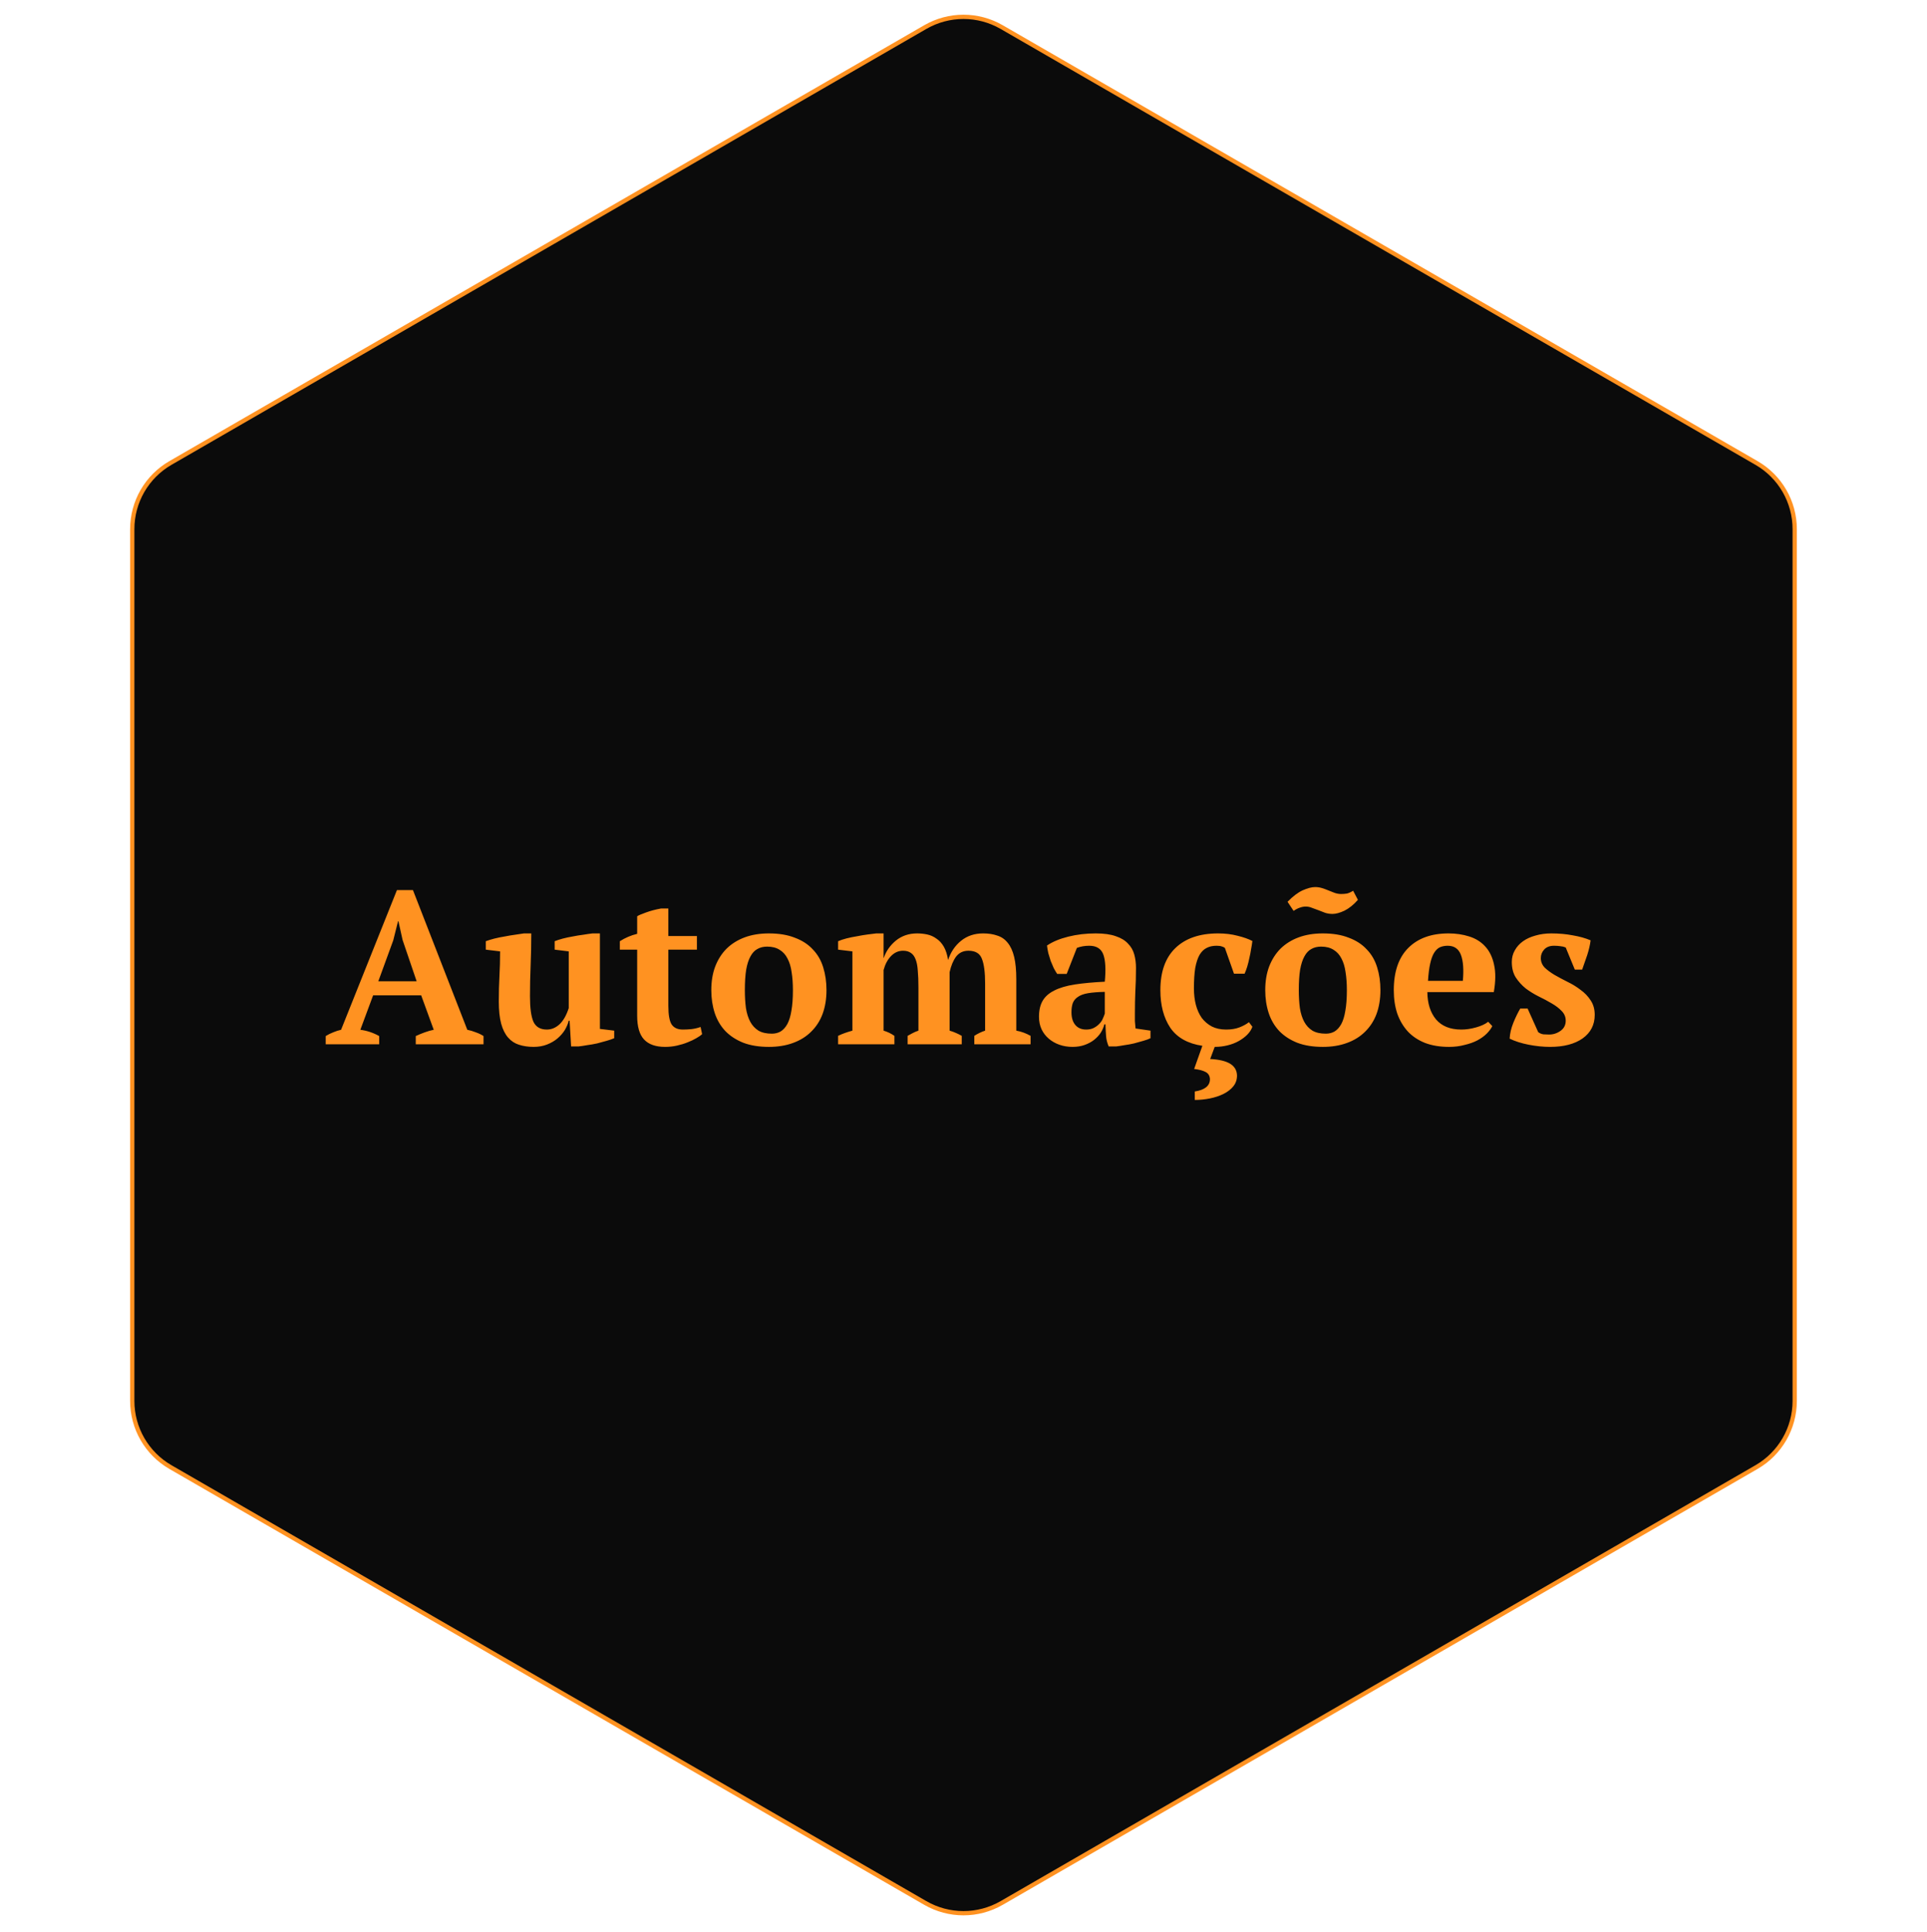 <svg xmlns="http://www.w3.org/2000/svg" width="452" height="453" viewBox="0 0 452 453" fill="none"><path d="M234.953 6.35L412.011 108.575C417.554 111.775 420.969 117.69 420.969 124.09V328.539C420.969 334.94 417.554 340.854 412.011 344.054L234.953 446.279C229.41 449.479 222.58 449.479 217.037 446.279L39.979 344.054C34.436 340.854 31.022 334.94 31.022 328.539V124.09C31.022 117.69 34.436 111.775 39.979 108.575L217.037 6.35C222.58 3.15 229.41 3.15 234.953 6.35Z" fill="#0B0B0B" stroke="#FF9221"></path><path d="M88.941 244.901H76.398V242.972C76.939 242.633 77.515 242.345 78.124 242.108C78.768 241.837 79.394 241.634 80.003 241.499L93.105 208.744H96.863L109.61 241.499C110.287 241.634 110.964 241.837 111.641 242.108C112.318 242.345 112.911 242.633 113.419 242.972V244.901H97.523V242.972C98.167 242.667 98.861 242.379 99.606 242.108C100.35 241.837 101.061 241.634 101.739 241.499L98.793 233.424H87.519L84.523 241.499C86.08 241.702 87.553 242.193 88.941 242.972V244.901ZM88.738 230.123H97.727L94.426 220.424L93.461 216.056H93.359L92.242 220.525L88.738 230.123ZM117 234.846C117 232.713 117.051 230.733 117.152 228.905C117.254 227.076 117.304 225.147 117.304 223.115L113.953 222.709V220.729C114.494 220.525 115.155 220.322 115.933 220.119C116.746 219.916 117.575 219.747 118.422 219.611C119.268 219.442 120.081 219.307 120.859 219.205C121.672 219.07 122.349 218.968 122.891 218.9H124.617C124.617 221.439 124.566 223.945 124.465 226.416C124.363 228.854 124.313 231.258 124.313 233.627C124.313 236.404 124.583 238.401 125.125 239.62C125.701 240.839 126.75 241.448 128.274 241.448C129.323 241.448 130.288 241.059 131.168 240.28C132.082 239.468 132.827 238.181 133.403 236.421V223.115L130.102 222.709V220.729C130.61 220.525 131.236 220.322 131.981 220.119C132.759 219.916 133.555 219.747 134.368 219.611C135.214 219.442 136.043 219.307 136.856 219.205C137.669 219.07 138.379 218.968 138.989 218.9H140.716V241.296L144.067 241.702V243.479C143.593 243.683 143.001 243.886 142.29 244.089C141.579 244.292 140.834 244.495 140.055 244.698C139.277 244.868 138.498 245.003 137.719 245.105C136.974 245.24 136.297 245.341 135.688 245.409H133.961L133.606 239.366H133.403C133.233 240.077 132.929 240.805 132.489 241.55C132.048 242.261 131.473 242.921 130.762 243.53C130.085 244.106 129.272 244.58 128.324 244.952C127.376 245.325 126.327 245.511 125.176 245.511C123.889 245.511 122.738 245.341 121.723 245.003C120.741 244.698 119.894 244.14 119.183 243.327C118.472 242.515 117.931 241.431 117.558 240.077C117.186 238.689 117 236.945 117 234.846ZM145.391 220.729C146.678 219.916 148.032 219.34 149.454 219.002V214.888C149.725 214.685 150.385 214.398 151.434 214.025C152.518 213.619 153.72 213.297 155.04 213.06H156.767V219.51H163.47V222.709H156.767V235.862C156.767 237.961 157.021 239.417 157.528 240.229C158.07 241.042 158.95 241.448 160.169 241.448C160.778 241.448 161.456 241.414 162.2 241.347C162.979 241.245 163.69 241.076 164.333 240.839L164.689 242.515C164.384 242.819 163.927 243.141 163.318 243.479C162.742 243.818 162.065 244.14 161.286 244.444C160.541 244.749 159.712 245.003 158.798 245.206C157.918 245.409 156.987 245.511 156.005 245.511C153.804 245.511 152.162 244.935 151.079 243.784C149.995 242.633 149.454 240.771 149.454 238.198V222.709H145.391V220.729ZM166.843 232.206C166.843 230.14 167.147 228.295 167.757 226.67C168.4 225.011 169.297 223.606 170.448 222.455C171.633 221.304 173.055 220.424 174.714 219.814C176.373 219.205 178.252 218.9 180.351 218.9C182.721 218.9 184.752 219.239 186.445 219.916C188.172 220.559 189.577 221.473 190.66 222.658C191.777 223.809 192.59 225.214 193.098 226.873C193.606 228.498 193.859 230.276 193.859 232.206C193.859 234.271 193.555 236.133 192.945 237.792C192.336 239.417 191.439 240.805 190.254 241.956C189.103 243.107 187.681 243.987 185.988 244.597C184.329 245.206 182.45 245.511 180.351 245.511C178.049 245.511 176.051 245.189 174.359 244.546C172.666 243.869 171.261 242.955 170.144 241.804C169.026 240.619 168.197 239.214 167.655 237.589C167.114 235.93 166.843 234.135 166.843 232.206ZM174.714 232.206C174.714 233.729 174.799 235.134 174.968 236.421C175.171 237.673 175.51 238.74 175.984 239.62C176.458 240.5 177.101 241.194 177.913 241.702C178.726 242.176 179.776 242.413 181.062 242.413C181.807 242.413 182.484 242.244 183.093 241.905C183.703 241.533 184.228 240.957 184.668 240.179C185.108 239.366 185.429 238.316 185.633 237.03C185.87 235.71 185.988 234.101 185.988 232.206C185.988 230.648 185.886 229.243 185.683 227.991C185.514 226.738 185.192 225.671 184.718 224.791C184.278 223.911 183.669 223.234 182.89 222.76C182.112 222.252 181.13 221.998 179.945 221.998C179.065 221.998 178.303 222.184 177.66 222.557C177.016 222.895 176.475 223.471 176.034 224.283C175.594 225.062 175.256 226.112 175.019 227.432C174.816 228.718 174.714 230.31 174.714 232.206ZM225.586 244.901H212.89V242.921C213.229 242.718 213.601 242.515 214.008 242.311C214.448 242.074 214.922 241.871 215.43 241.702V231.596C215.43 230.039 215.379 228.718 215.277 227.635C215.21 226.552 215.04 225.671 214.769 224.994C214.499 224.283 214.126 223.776 213.652 223.471C213.178 223.132 212.569 222.963 211.824 222.963C210.741 222.963 209.793 223.386 208.98 224.233C208.201 225.045 207.626 226.128 207.254 227.483V241.702C208.168 241.973 209.014 242.379 209.793 242.921V244.901H196.589V242.921C197.063 242.684 197.588 242.464 198.163 242.261C198.739 242.058 199.331 241.871 199.941 241.702V223.115L196.589 222.709V220.729C197.131 220.492 197.791 220.271 198.57 220.068C199.382 219.865 200.212 219.696 201.058 219.561C201.904 219.391 202.717 219.256 203.496 219.154C204.308 219.053 204.985 218.968 205.527 218.9H207.254V224.639H207.304C207.846 223.048 208.794 221.693 210.148 220.576C211.536 219.459 213.195 218.9 215.125 218.9C215.937 218.9 216.733 218.985 217.512 219.154C218.29 219.324 219.001 219.645 219.645 220.119C220.322 220.559 220.897 221.186 221.371 221.998C221.845 222.811 222.184 223.86 222.387 225.147C222.996 223.285 224.012 221.778 225.434 220.627C226.856 219.476 228.582 218.9 230.614 218.9C231.866 218.9 232.967 219.07 233.915 219.408C234.897 219.713 235.709 220.271 236.352 221.084C237.029 221.897 237.537 222.997 237.876 224.385C238.214 225.773 238.384 227.533 238.384 229.666V241.702C239.535 241.905 240.652 242.311 241.735 242.921V244.901H228.532V242.921C229.31 242.413 230.157 242.007 231.071 241.702V230.682C231.071 228.041 230.817 226.095 230.309 224.842C229.835 223.589 228.786 222.963 227.161 222.963C225.942 222.963 224.977 223.42 224.266 224.334C223.589 225.248 223.081 226.467 222.742 227.991V241.702C223.318 241.871 223.826 242.058 224.266 242.261C224.74 242.464 225.18 242.684 225.586 242.921V244.901ZM266.204 237.538C266.204 238.283 266.204 238.926 266.204 239.468C266.238 240.009 266.289 240.585 266.357 241.194L269.861 241.702V243.479C269.454 243.683 268.896 243.886 268.185 244.089C267.508 244.292 266.78 244.495 266.001 244.698C265.256 244.868 264.511 245.003 263.767 245.105C263.022 245.24 262.362 245.341 261.786 245.409H260.059C259.721 244.631 259.518 243.852 259.45 243.073C259.382 242.294 259.332 241.347 259.298 240.229H259.044C258.874 240.906 258.587 241.567 258.18 242.21C257.774 242.819 257.249 243.378 256.606 243.886C255.997 244.36 255.269 244.749 254.422 245.054C253.576 245.358 252.628 245.511 251.579 245.511C250.461 245.511 249.429 245.341 248.481 245.003C247.533 244.664 246.703 244.19 245.992 243.581C245.281 242.972 244.723 242.244 244.317 241.397C243.91 240.517 243.707 239.535 243.707 238.452C243.707 236.928 243.995 235.676 244.57 234.694C245.146 233.712 246.043 232.917 247.262 232.307C248.515 231.664 250.106 231.19 252.036 230.885C253.999 230.58 256.369 230.36 259.145 230.225C259.416 227.313 259.298 225.181 258.79 223.826C258.282 222.472 257.182 221.795 255.489 221.795C254.439 221.795 253.474 221.964 252.594 222.303L250.207 228.397H247.973C247.702 227.991 247.431 227.533 247.16 227.026C246.923 226.484 246.686 225.925 246.449 225.35C246.246 224.74 246.06 224.131 245.891 223.522C245.755 222.912 245.654 222.32 245.586 221.744C246.873 220.864 248.532 220.17 250.563 219.662C252.594 219.154 254.744 218.9 257.012 218.9C258.942 218.9 260.516 219.12 261.735 219.561C262.954 219.967 263.902 220.542 264.579 221.287C265.29 221.998 265.781 222.844 266.052 223.826C266.323 224.808 266.458 225.858 266.458 226.975C266.458 229.006 266.407 230.851 266.306 232.51C266.238 234.135 266.204 235.811 266.204 237.538ZM254.778 241.448C255.489 241.448 256.098 241.313 256.606 241.042C257.114 240.771 257.537 240.449 257.876 240.077C258.248 239.705 258.519 239.298 258.688 238.858C258.891 238.418 259.044 238.029 259.145 237.69V232.612C257.554 232.646 256.251 232.747 255.235 232.917C254.219 233.086 253.424 233.374 252.848 233.78C252.273 234.152 251.866 234.643 251.629 235.253C251.426 235.828 251.325 236.539 251.325 237.385C251.325 238.672 251.629 239.671 252.239 240.382C252.848 241.093 253.695 241.448 254.778 241.448ZM293.761 240.788C293.524 241.465 293.118 242.091 292.542 242.667C292.001 243.209 291.341 243.699 290.562 244.14C289.783 244.58 288.903 244.918 287.921 245.155C286.973 245.392 285.974 245.511 284.925 245.511L283.859 248.355C285.89 248.456 287.43 248.812 288.48 249.421C289.563 250.064 290.122 250.995 290.156 252.214C290.156 253.196 289.868 254.042 289.292 254.753C288.717 255.464 287.955 256.057 287.007 256.531C286.059 257.005 284.993 257.36 283.808 257.597C282.623 257.834 281.438 257.953 280.253 257.953V255.972C282.623 255.6 283.808 254.635 283.808 253.077C283.774 252.299 283.435 251.74 282.792 251.402C282.183 251.063 281.285 250.826 280.101 250.691L282.03 245.257C278.611 244.749 276.106 243.344 274.514 241.042C272.957 238.706 272.178 235.76 272.178 232.206C272.178 227.906 273.346 224.622 275.682 222.354C278.052 220.051 281.404 218.9 285.737 218.9C287.396 218.9 288.92 219.087 290.308 219.459C291.696 219.797 292.847 220.204 293.761 220.678C293.694 221.253 293.592 221.897 293.457 222.608C293.355 223.285 293.22 223.979 293.05 224.69C292.915 225.367 292.746 226.044 292.542 226.721C292.339 227.364 292.136 227.906 291.933 228.346H289.445L287.312 222.303C287.075 222.134 286.821 222.015 286.55 221.947C286.279 221.846 285.873 221.795 285.331 221.795C284.451 221.795 283.689 221.964 283.046 222.303C282.403 222.608 281.844 223.149 281.37 223.928C280.93 224.707 280.591 225.739 280.354 227.026C280.151 228.312 280.05 229.903 280.05 231.799C280.05 233.187 280.202 234.474 280.507 235.659C280.812 236.81 281.269 237.826 281.878 238.706C282.521 239.552 283.317 240.229 284.265 240.737C285.213 241.211 286.33 241.448 287.616 241.448C288.801 241.448 289.834 241.279 290.714 240.94C291.594 240.602 292.339 240.195 292.949 239.721L293.761 240.788ZM296.777 232.206C296.777 230.14 297.081 228.295 297.691 226.67C298.334 225.011 299.231 223.606 300.382 222.455C301.567 221.304 302.989 220.424 304.648 219.814C306.307 219.205 308.186 218.9 310.285 218.9C312.655 218.9 314.686 219.239 316.379 219.916C318.105 220.559 319.51 221.473 320.594 222.658C321.711 223.809 322.524 225.214 323.031 226.873C323.539 228.498 323.793 230.276 323.793 232.206C323.793 234.271 323.489 236.133 322.879 237.792C322.27 239.417 321.373 240.805 320.188 241.956C319.037 243.107 317.615 243.987 315.922 244.597C314.263 245.206 312.384 245.511 310.285 245.511C307.983 245.511 305.985 245.189 304.292 244.546C302.6 243.869 301.195 242.955 300.077 241.804C298.96 240.619 298.131 239.214 297.589 237.589C297.047 235.93 296.777 234.135 296.777 232.206ZM304.648 232.206C304.648 233.729 304.733 235.134 304.902 236.421C305.105 237.673 305.444 238.74 305.917 239.62C306.391 240.5 307.035 241.194 307.847 241.702C308.66 242.176 309.709 242.413 310.996 242.413C311.741 242.413 312.418 242.244 313.027 241.905C313.637 241.533 314.161 240.957 314.601 240.179C315.042 239.366 315.363 238.316 315.566 237.03C315.803 235.71 315.922 234.101 315.922 232.206C315.922 230.648 315.82 229.243 315.617 227.991C315.448 226.738 315.126 225.671 314.652 224.791C314.212 223.911 313.603 223.234 312.824 222.76C312.045 222.252 311.064 221.998 309.879 221.998C308.998 221.998 308.237 222.184 307.593 222.557C306.95 222.895 306.408 223.471 305.968 224.283C305.528 225.062 305.19 226.112 304.953 227.432C304.749 228.718 304.648 230.31 304.648 232.206ZM318.512 211.029C317.496 212.18 316.447 213.026 315.363 213.568C314.28 214.076 313.349 214.33 312.57 214.33C311.961 214.33 311.385 214.245 310.843 214.076C310.302 213.873 309.777 213.67 309.269 213.467C308.761 213.263 308.254 213.077 307.746 212.908C307.272 212.705 306.781 212.603 306.273 212.603C305.833 212.603 305.376 212.688 304.902 212.857C304.462 212.993 303.971 213.246 303.429 213.619L302.007 211.486C303.26 210.199 304.445 209.302 305.562 208.794C306.713 208.287 307.678 208.033 308.457 208.033C309.066 208.033 309.625 208.117 310.133 208.287C310.674 208.456 311.182 208.642 311.656 208.845C312.13 209.048 312.604 209.235 313.078 209.404C313.586 209.573 314.094 209.658 314.601 209.658C315.042 209.658 315.482 209.624 315.922 209.556C316.362 209.455 316.853 209.235 317.395 208.896L318.512 211.029ZM350.035 240.636C349.765 241.211 349.325 241.804 348.715 242.413C348.14 242.989 347.412 243.513 346.531 243.987C345.685 244.427 344.686 244.783 343.535 245.054C342.418 245.358 341.199 245.511 339.879 245.511C337.78 245.511 335.918 245.206 334.293 244.597C332.668 243.953 331.313 243.056 330.23 241.905C329.147 240.72 328.317 239.315 327.742 237.69C327.2 236.065 326.929 234.237 326.929 232.206C326.929 227.872 328.063 224.571 330.332 222.303C332.6 220.034 335.748 218.9 339.777 218.9C341.504 218.9 343.112 219.137 344.602 219.611C346.125 220.085 347.378 220.864 348.36 221.947C349.375 223.031 350.069 224.453 350.442 226.213C350.848 227.974 350.831 230.123 350.391 232.663H334.8C334.834 235.337 335.511 237.47 336.832 239.061C338.186 240.652 340.167 241.448 342.773 241.448C343.891 241.448 345.042 241.279 346.227 240.94C347.446 240.602 348.393 240.162 349.071 239.62L350.035 240.636ZM339.574 221.795C338.897 221.795 338.288 221.913 337.746 222.15C337.238 222.387 336.781 222.828 336.375 223.471C336.002 224.08 335.698 224.927 335.461 226.01C335.224 227.06 335.054 228.397 334.953 230.022H343.129C343.366 227.381 343.214 225.35 342.672 223.928C342.13 222.506 341.098 221.795 339.574 221.795ZM367.257 239.366C367.257 238.486 366.935 237.724 366.292 237.081C365.682 236.437 364.904 235.845 363.956 235.303C363.042 234.762 362.026 234.22 360.909 233.678C359.825 233.137 358.81 232.51 357.862 231.799C356.948 231.054 356.169 230.191 355.526 229.209C354.916 228.228 354.612 227.026 354.612 225.604C354.612 224.588 354.849 223.674 355.322 222.861C355.796 222.015 356.44 221.304 357.252 220.729C358.065 220.153 359.03 219.713 360.147 219.408C361.298 219.07 362.534 218.9 363.854 218.9C365.682 218.9 367.375 219.053 368.932 219.357C370.524 219.628 371.912 220.018 373.097 220.525C372.961 221.609 372.69 222.777 372.284 224.029C371.878 225.248 371.489 226.365 371.116 227.381H369.389L367.257 222.201C366.85 222.032 366.427 221.93 365.987 221.897C365.547 221.829 365.056 221.795 364.514 221.795C363.499 221.795 362.72 222.1 362.178 222.709C361.67 223.285 361.416 223.945 361.416 224.69C361.416 225.536 361.721 226.281 362.331 226.924C362.974 227.533 363.753 228.109 364.667 228.651C365.615 229.192 366.63 229.734 367.714 230.276C368.831 230.817 369.847 231.444 370.761 232.155C371.709 232.832 372.487 233.644 373.097 234.592C373.74 235.54 374.062 236.674 374.062 237.995C374.062 240.331 373.114 242.176 371.218 243.53C369.322 244.851 366.783 245.511 363.6 245.511C361.975 245.511 360.299 245.341 358.573 245.003C356.846 244.664 355.356 244.19 354.104 243.581C354.171 242.362 354.459 241.126 354.967 239.874C355.475 238.621 356.017 237.504 356.592 236.522H358.319L360.807 242.058C361.18 242.328 361.586 242.498 362.026 242.565C362.5 242.599 362.94 242.616 363.346 242.616C364.328 242.616 365.225 242.328 366.038 241.753C366.85 241.177 367.257 240.382 367.257 239.366Z" fill="#FF9221"></path></svg>